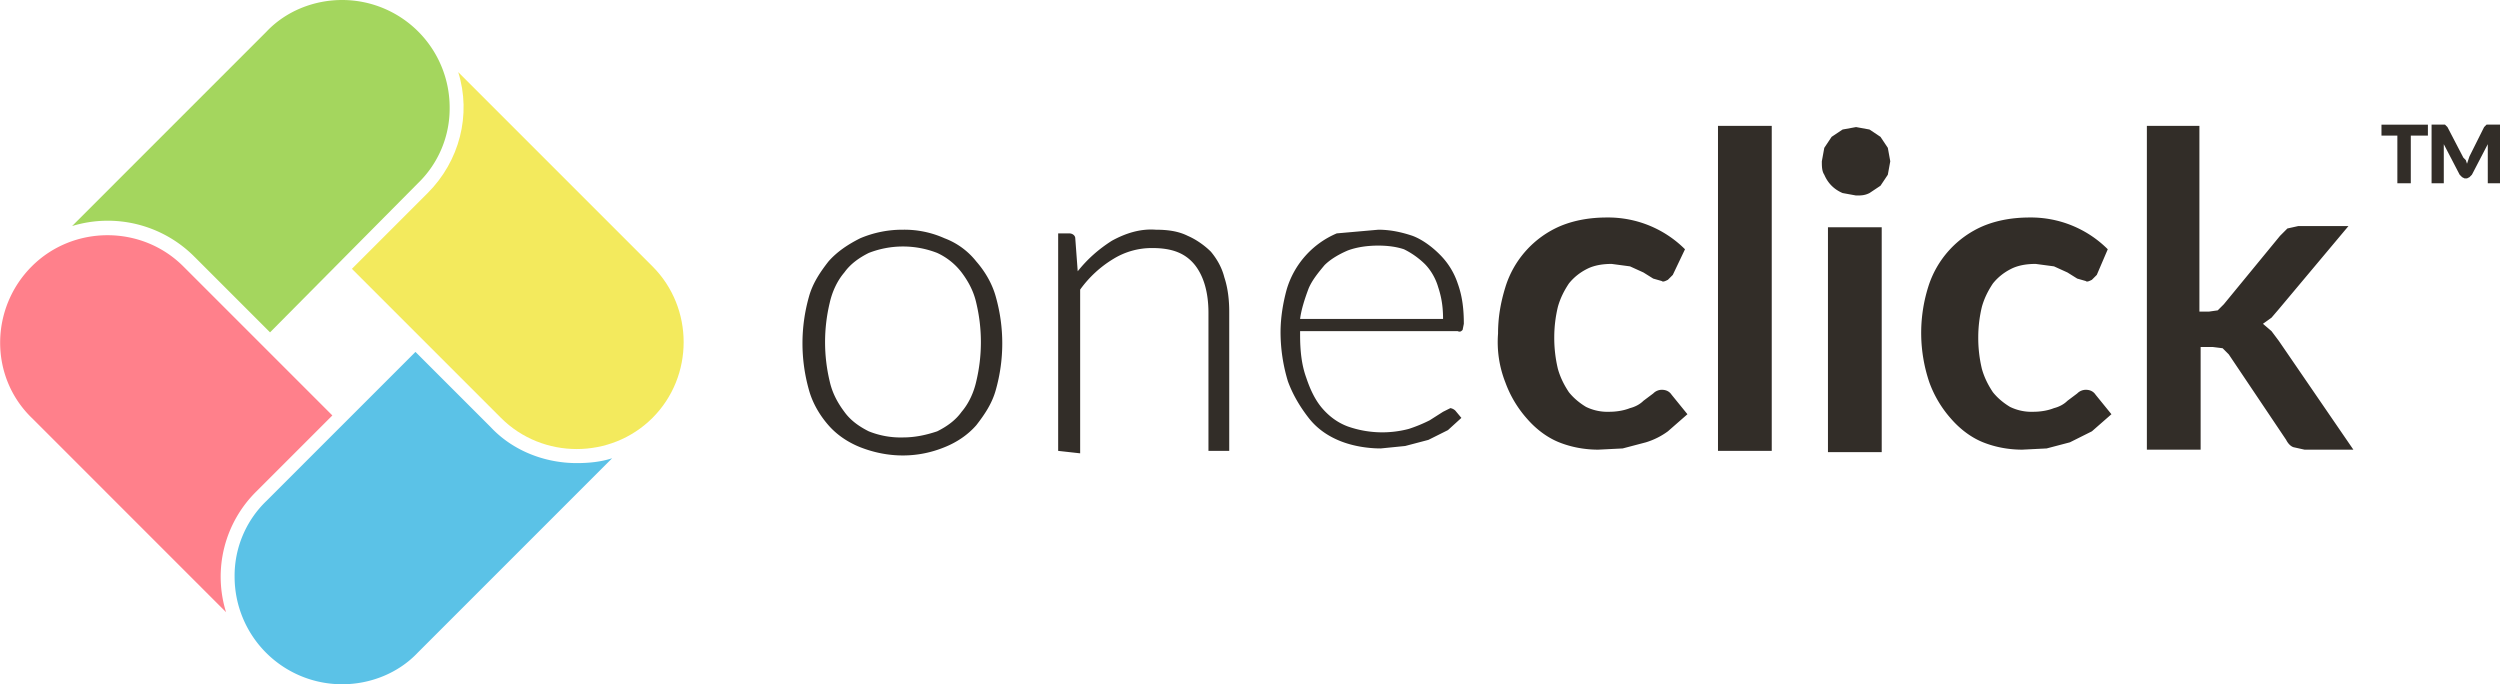 <svg xmlns="http://www.w3.org/2000/svg" viewBox="0 0 204.6 56"><path d="M36.8 8.8A8.8 8.8 0 0028 0c-2.3 0-4.6.9-6.2 2.6L5.9 18.5a10 10 0 0110 2.5l6.2 6.2L34.2 15a8.5 8.5 0 002.6-6.2z" fill="#a4d65e"/><path d="M53.4 34.2c3.4-3.4 3.4-9 0-12.4L37.5 5.9c1.1 3.5.1 7.3-2.5 9.9L28.8 22 41 34.2c3.4 3.4 9 3.4 12.4 0z" fill="#f3ea5d"/><path d="M2.6 34.2l15.9 15.9a9.8 9.8 0 012.5-9.9l6.2-6.2L15 21.8c-3.4-3.4-9-3.4-12.4 0s-3.5 9 0 12.4z" fill="#ff808b"/><path d="M19.2 47.2A8.8 8.8 0 0028 56c2.3 0 4.6-.9 6.2-2.6l15.9-15.9c-.9.3-1.9.4-2.9.4-2.6 0-5.2-1-7-2.9L34 28.8 21.8 41a8.5 8.5 0 00-2.6 6.2z" fill="#5bc2e7"/><path d="M73.9 18.8a8 8 0 013.4.7 6 6 0 012.6 1.9c.7.8 1.3 1.8 1.6 2.9a14 14 0 010 7.6c-.3 1.1-.9 2-1.6 2.9-.7.8-1.6 1.4-2.6 1.8-2.2.9-4.6.9-6.9 0-1-.4-1.9-1-2.6-1.8s-1.3-1.8-1.6-2.9a14 14 0 010-7.6c.3-1.1.9-2 1.6-2.9.7-.8 1.6-1.4 2.6-1.9a8.8 8.8 0 013.5-.7zm0 17c1 0 1.9-.2 2.8-.5.8-.4 1.5-.9 2-1.6.6-.7 1-1.6 1.2-2.5a13.8 13.8 0 000-6.4c-.2-.9-.6-1.7-1.2-2.5a5.3 5.3 0 00-2-1.6 7.7 7.7 0 00-5.6 0c-.8.4-1.5.9-2 1.6-.6.7-1 1.6-1.2 2.5a13.8 13.8 0 000 6.4c.2.9.6 1.7 1.2 2.5.5.7 1.2 1.2 2 1.6a7 7 0 002.8.5zm12.7 1.1V19.1h.9c.3 0 .5.2.5.4l.2 2.7c.8-1 1.7-1.8 2.8-2.5 1.1-.6 2.3-1 3.6-.9.9 0 1.8.1 2.6.5.7.3 1.4.8 1.9 1.3.5.6.9 1.3 1.1 2.1.3.9.4 1.9.4 2.8v11.4h-1.7V25.6c0-1.7-.4-3-1.1-3.9-.8-1-1.9-1.4-3.5-1.4a6 6 0 00-3.2.9 9.2 9.2 0 00-2.7 2.5v13.4l-1.8-.2zm26.2-18.1c1 0 1.9.2 2.8.5.8.3 1.6.9 2.2 1.5a6 6 0 011.5 2.4c.4 1.1.5 2.2.5 3.3l-.1.5c-.1.1-.2.2-.4.1h-12.9v.3c0 1.2.1 2.4.5 3.5.3.9.7 1.8 1.3 2.5s1.3 1.2 2.1 1.5a8.5 8.5 0 005 .2 12.2 12.2 0 001.7-.7l1.1-.7.6-.3a.8.8 0 01.4.2l.5.6-1.1 1-1.6.8-1.9.5-2 .2c-1.1 0-2.3-.2-3.3-.6s-1.9-1-2.6-1.9-1.3-1.9-1.7-3a13.9 13.9 0 01-.6-4c0-1.2.2-2.4.5-3.5a7.2 7.2 0 014.1-4.6l3.4-.3zm0 1.3c-.8 0-1.7.1-2.5.4-.7.3-1.4.7-1.9 1.2-.5.6-1 1.2-1.3 1.9-.3.8-.6 1.7-.7 2.5h11.7c0-.9-.1-1.7-.4-2.6-.2-.7-.6-1.4-1.1-1.9a6.6 6.6 0 00-1.7-1.2c-.6-.2-1.3-.3-2.1-.3zm24.1 2.4l-.4.4c-.2.1-.4.2-.5.1l-.7-.2-.8-.5-1.1-.5-1.5-.2c-.7 0-1.4.1-2 .4s-1.1.7-1.5 1.2c-.4.6-.7 1.2-.9 1.9a10.7 10.7 0 00-.3 2.5 10.9 10.9 0 00.3 2.6c.2.7.5 1.3.9 1.9.4.5.9.9 1.4 1.2a4 4 0 001.9.4c.6 0 1.2-.1 1.7-.3.4-.1.8-.3 1.1-.6l.8-.6a1 1 0 01.7-.3c.3 0 .6.1.8.4l1.3 1.6-1.6 1.4a6 6 0 01-1.8.9l-1.9.5-2 .1c-1.1 0-2.2-.2-3.2-.6s-1.9-1.1-2.6-1.9a9.2 9.2 0 01-1.8-3 9 9 0 01-.6-4c0-1.3.2-2.5.6-3.8a8 8 0 014.5-5c1.2-.5 2.5-.7 3.8-.7a8.9 8.9 0 016.4 2.6l-1 2.1zm8.1-12.2v26.6h-4.4V10.3h4.4zm9.7 2.9l-.2 1.1-.6.9-.9.6c-.4.2-.7.2-1.1.2l-1.1-.2c-.7-.3-1.2-.8-1.5-1.5-.2-.3-.2-.7-.2-1.1l.2-1.1.6-.9.9-.6 1.1-.2 1.1.2.9.6.6.9.2 1.1zm-.7 5.4V37h-4.4V18.6h4.4zm17.6 3.9l-.4.4c-.2.1-.4.2-.5.1l-.7-.2-.8-.5-1.1-.5-1.5-.2c-.7 0-1.4.1-2 .4s-1.1.7-1.5 1.2c-.4.6-.7 1.2-.9 1.9a10.7 10.7 0 00-.3 2.5 10.9 10.9 0 00.3 2.6c.2.7.5 1.3.9 1.9.4.5.9.9 1.4 1.2a4 4 0 001.9.4c.6 0 1.2-.1 1.7-.3.4-.1.8-.3 1.1-.6l.8-.6a1 1 0 01.7-.3c.3 0 .6.1.8.4l1.3 1.6-1.6 1.4-1.8.9-1.9.5-2 .1c-1.1 0-2.2-.2-3.2-.6s-1.9-1.1-2.6-1.9a9.2 9.2 0 01-1.8-3 12.6 12.6 0 01-.1-7.8 8 8 0 014.5-5c1.2-.5 2.5-.7 3.8-.7a8.9 8.9 0 016.4 2.6l-.9 2.1zm8.4-12.2v15.2h.8l.7-.1.5-.5 4.6-5.6.6-.6.9-.2h4.1l-5.7 6.8-.6.7-.7.5.7.6.6.8 6.1 8.9h-4l-.9-.2c-.3-.1-.5-.4-.6-.6l-4.7-7-.5-.5-.8-.1h-1v8.4h-4.4V10.3h4.3zm18.7-.1v.9h-1.4V15h-1.1v-3.9h-1.3v-.9h3.8zm3.1 2.9l.1.3.1-.3.1-.3 1.2-2.4.1-.1.1-.1h1.1V15h-1v-3.2l-1.3 2.5-.2.2-.2.1h-.2l-.2-.1-.2-.2-1.3-2.5V15h-1v-4.8h1.1l.1.1.1.1 1.3 2.5.2.2z" fill="#322d28"/></svg>